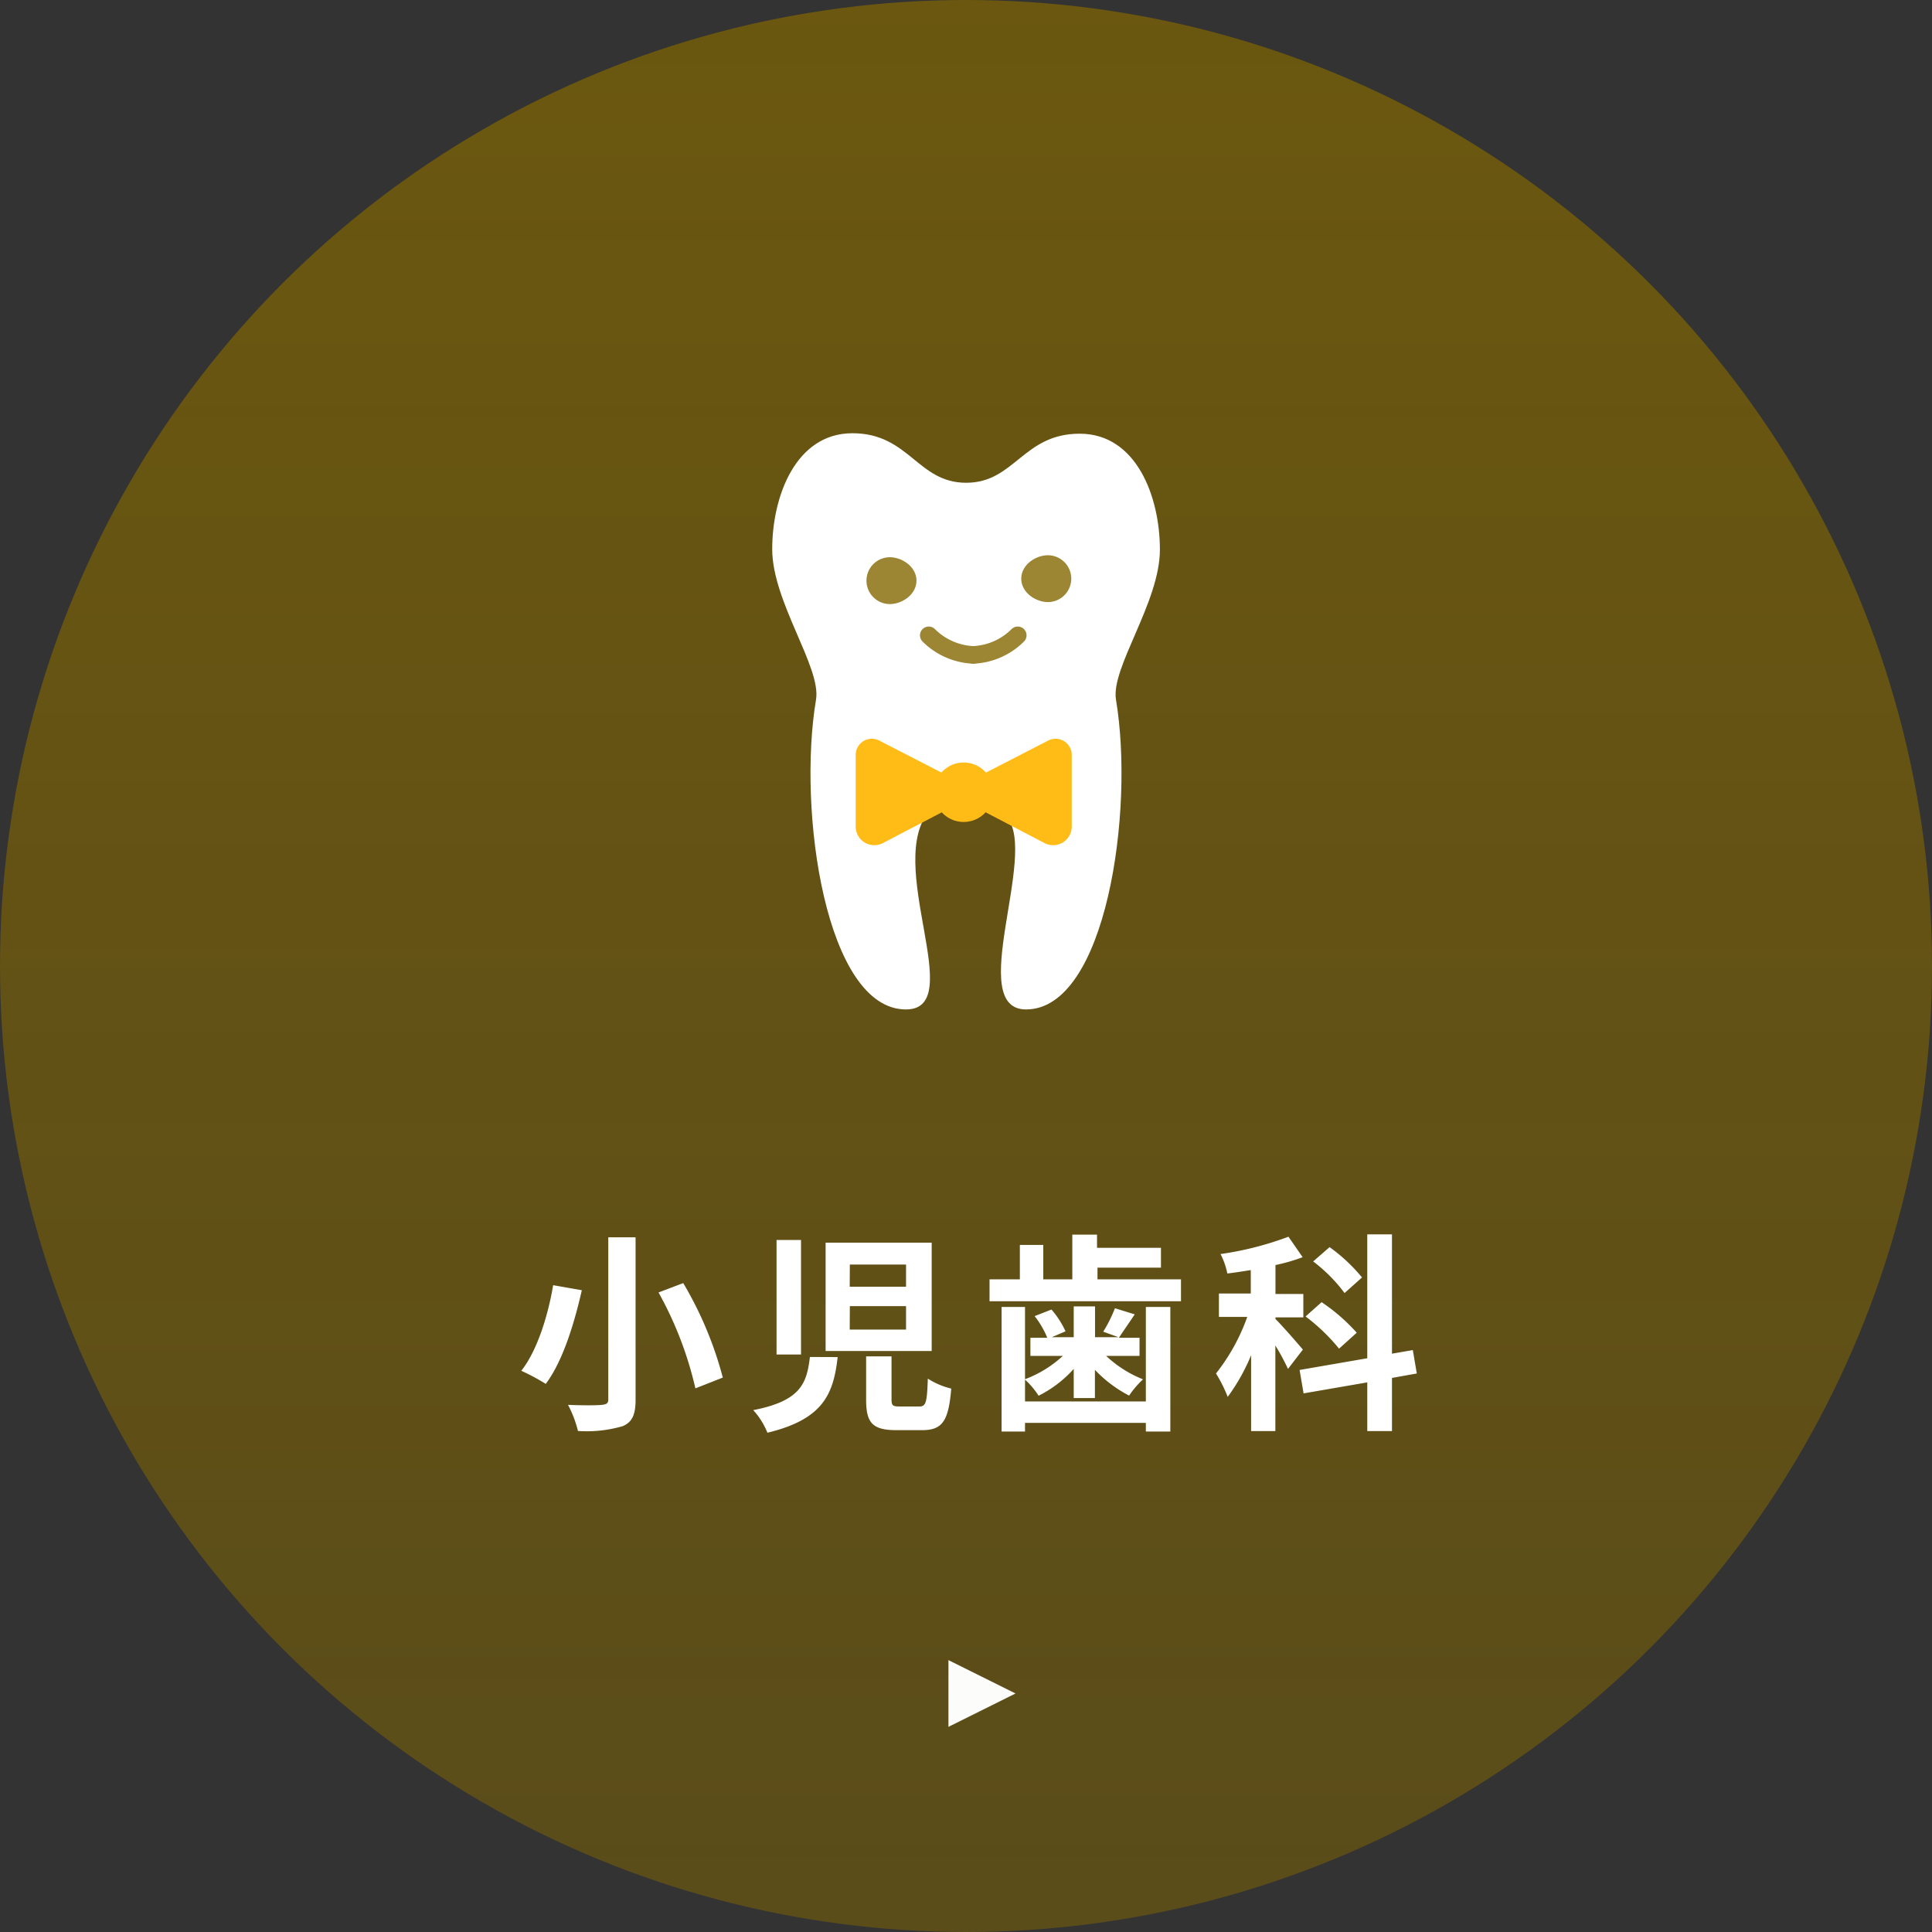 <svg xmlns="http://www.w3.org/2000/svg" xmlns:xlink="http://www.w3.org/1999/xlink" viewBox="0 0 165 165"><rect x="0" y="0" width="165" height="165" fill="#333333" stroke="none"/><defs><style>.cls-1{opacity:0.7;}.cls-2{fill:url(#名称未設定グラデーション_127);}.cls-3{opacity:0.98;}.cls-4{fill:#fff;}.cls-5,.cls-6{fill:none;stroke:#9c8533;stroke-linecap:round;stroke-linejoin:round;}.cls-5{stroke-width:1.5px;}.cls-6{stroke-width:2px;}.cls-7{fill:#ffbc17;}</style><linearGradient id="名称未設定グラデーション_127" x1="82.5" y1="165" x2="82.5" gradientUnits="userSpaceOnUse"><stop offset="0" stop-color="#836700" stop-opacity="0.7"/><stop offset="1" stop-color="#836700"/></linearGradient></defs><title>med_link3</title><g id="レイヤー_2" data-name="レイヤー 2"><g id="レイヤー"><g class="cls-1"><circle class="cls-2" cx="82.5" cy="82.5" r="82.5"/></g><g class="cls-3"><path class="cls-4" d="M81,141.78l5.73,2.85L81,147.48Z"/></g><path class="cls-4" d="M49.69,110.19c-.61,2.68-1.58,6-3.08,8a18,18,0,0,0-2.09-1.12c1.44-1.82,2.34-5,2.72-7.31Zm4.59-4.52v13.88c0,1.31-.31,1.91-1.1,2.25a11,11,0,0,1-3.82.41,9.63,9.63,0,0,0-.85-2.23c1.17.05,2.5.05,2.9,0s.54-.13.54-.47V105.67Zm4.07,3.91a31.48,31.48,0,0,1,3.38,8.07l-2.34.92a31,31,0,0,0-3.15-8.19Z"/><path class="cls-4" d="M71.54,115.9c-.36,3.17-1.24,5.31-6,6.46a6.41,6.41,0,0,0-1.21-1.93c4.05-.79,4.57-2.27,4.84-4.54Zm-3.13-10v9.78H66.32v-9.78Zm11.16.23v9.25H70.51v-9.25Zm-7,3.76h4.81V108H72.58Zm0,3.66h4.81v-2H72.58Zm3.57,2.29v3.65c0,.54.09.63.7.63h1.66c.58,0,.67-.31.74-2.38a6.53,6.53,0,0,0,2,.85c-.23,2.83-.79,3.55-2.5,3.55h-2.2c-2.07,0-2.57-.67-2.57-2.61v-3.69Z"/><path class="cls-4" d="M100.86,109.26v1.87H84.51v-1.87h2.59v-2.94h2v2.94h2.48v-3.82h2.11v1.13h5.46v1.69H93.73v1Zm-3,2.36h2.09v10.64H97.86v-.74H87.54v.74h-2V111.62h2v8.07H97.86Zm-6.16,5.29a10.07,10.07,0,0,1-3,2.29,6.81,6.81,0,0,0-1.19-1.4,9.84,9.84,0,0,0,3.26-2H88v-1.55h1.44a7.54,7.54,0,0,0-1.08-1.85l1.44-.56A7.71,7.71,0,0,1,91,113.7l-1.17.5H91.7v-2.63h1.82v2.63h2l-1.3-.47a12,12,0,0,0,1-2l1.69.52c-.49.74-1,1.46-1.35,2h1.76v1.55H94.47a9.88,9.88,0,0,0,3.15,2,7.92,7.92,0,0,0-1.19,1.39,11.08,11.08,0,0,1-2.92-2.2v2.41H91.7Z"/><path class="cls-4" d="M110,116.91a19.5,19.5,0,0,0-1.08-2v7.31h-2.07v-6.48a16.75,16.75,0,0,1-2,3.56,11.74,11.74,0,0,0-1-2,16.89,16.89,0,0,0,2.67-4.83H104.1v-2h2.72v-2c-.7.11-1.37.22-2,.29a6.51,6.51,0,0,0-.58-1.66,27.46,27.46,0,0,0,5.8-1.48l1.21,1.75a16,16,0,0,1-2.32.67v2.47h2.38v2h-2.38v.14c.52.5,2,2.2,2.34,2.61Zm8.88.77v4.54h-2.11v-4.16l-5.44.94-.34-2,5.78-1V105.42h2.11v10.19l1.78-.31.34,2Zm-4.52-2.5a16.24,16.24,0,0,0-2.86-2.75l1.37-1.22a15.86,15.86,0,0,1,3,2.61Zm.47-4.75a13.51,13.51,0,0,0-2.68-2.7l1.4-1.22a14.4,14.4,0,0,1,2.77,2.59Z"/><path class="cls-4" d="M86,69.81c2.68,3.1-3.58,16.4,1.63,16.4,6.82,0,9.28-16.92,7.68-26.45-.46-2.73,3.75-8.31,3.75-12.82s-2-9.9-6.85-9.9-5.54,4.19-9.7,4.19S77.65,37,72.8,37s-6.85,5.4-6.85,9.9S70.16,57,69.69,59.76c-1.6,9.53.85,26.45,7.68,26.45,5.38,0-2-12.6,2.11-17.1v.25S83.39,66.79,86,69.81Z"/><path class="cls-5" d="M83.12,55.93a5.73,5.73,0,0,0,3.8-1.67"/><path class="cls-5" d="M79.32,54.26a5.73,5.73,0,0,0,3.8,1.67"/><path class="cls-6" d="M90.49,49.42a1,1,0,0,0-1-1c-.53,0-1.27.43-1.27,1s.74,1,1.27,1A1,1,0,0,0,90.49,49.42Z"/><path class="cls-6" d="M75,49.59a1,1,0,0,1,1-1c.53,0,1.27.43,1.27,1s-.74,1-1.27,1A1,1,0,0,1,75,49.59Z"/><circle class="cls-7" cx="82.3" cy="67.66" r="2.54"/><path class="cls-7" d="M83.46,69l5.74,3a1.59,1.59,0,0,0,2.33-1.42V64.46a1.38,1.38,0,0,0-2-1.22l-6.06,3.12"/><path class="cls-7" d="M81.15,69l-5.74,3a1.59,1.59,0,0,1-2.33-1.42V64.46a1.38,1.38,0,0,1,2-1.22l6.06,3.12"/></g></g></svg>